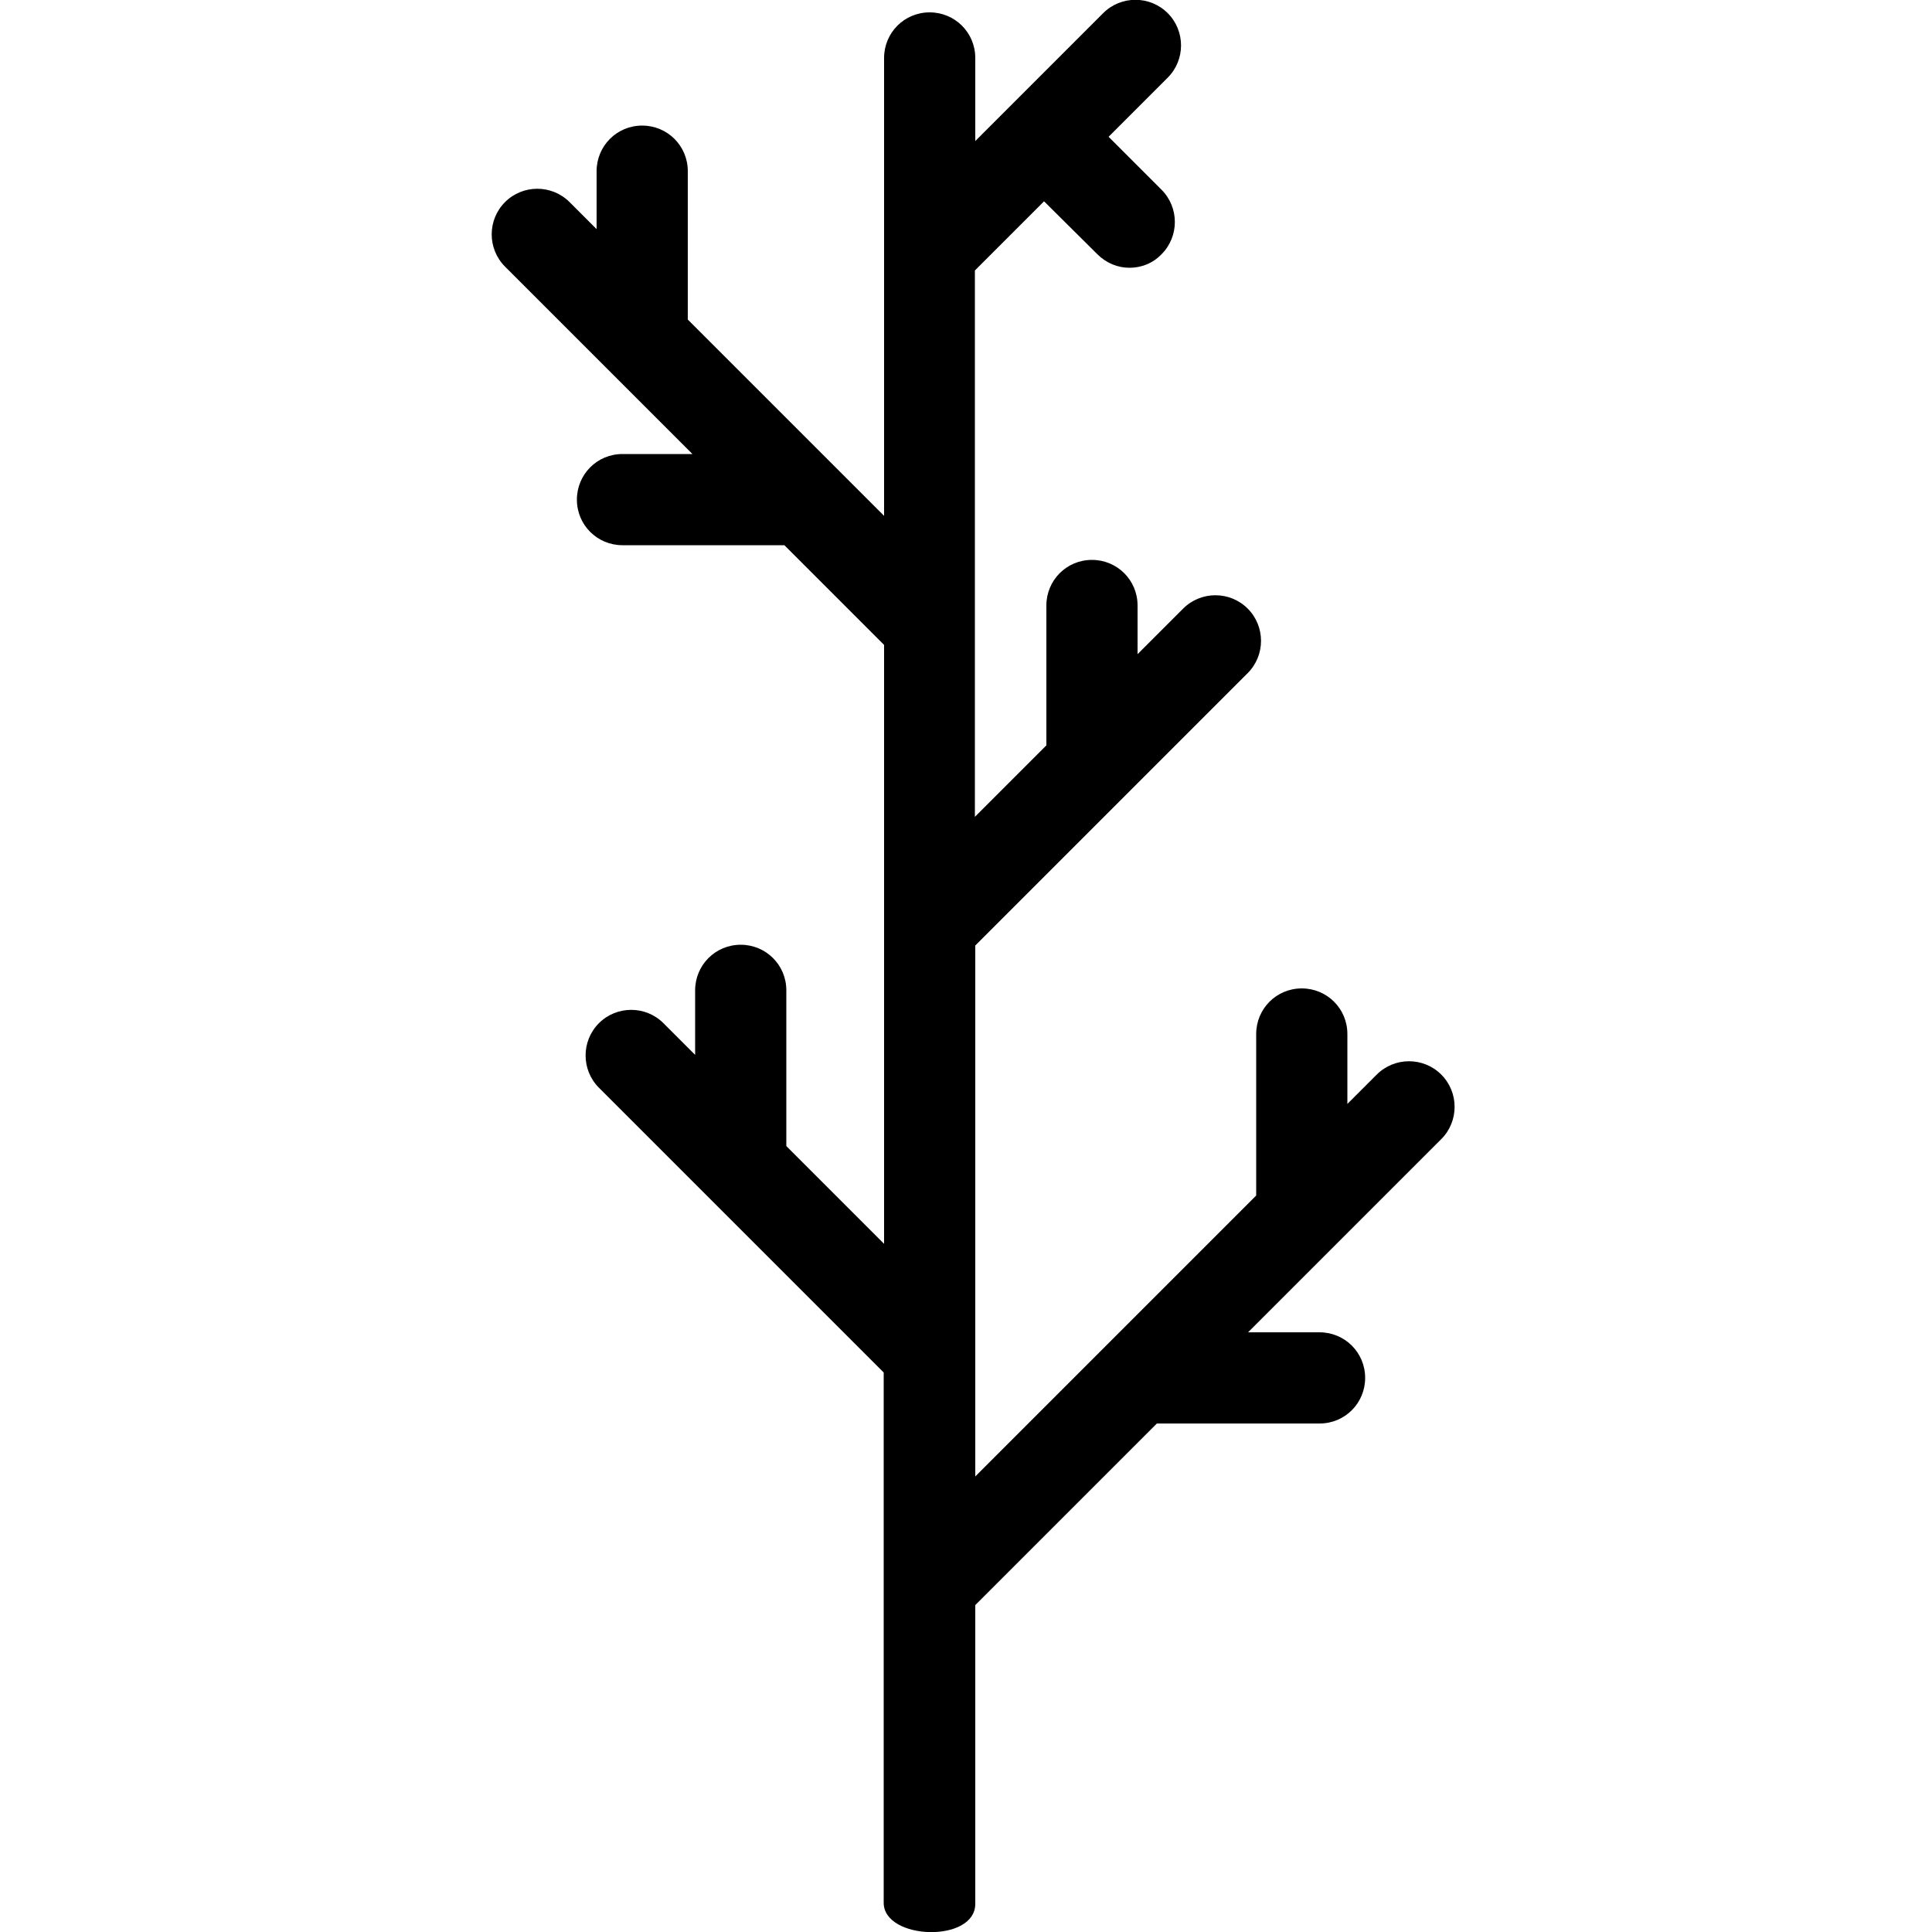 <svg xmlns="http://www.w3.org/2000/svg" xmlns:xlink="http://www.w3.org/1999/xlink" id="Calque_1" x="0px" y="0px" viewBox="0 0 500 500" style="enable-background:new 0 0 500 500;" xml:space="preserve"> <g> <g> <path d="M252.4,492.7v-77.3l47-47h42.1c6.6,0,11.8-5.3,11.8-11.8c0-6.6-5.3-11.8-11.8-11.8h-18.5l50-50c4.6-4.6,4.6-12.1,0-16.7 c-4.6-4.6-12.1-4.6-16.7,0l-7.6,7.6v-18.1c0-6.6-5.3-11.8-11.8-11.8c-6.6,0-11.8,5.3-11.8,11.8v41.8l-72.7,72.7V244.7l70.5-70.5 c4.6-4.6,4.6-12.1,0-16.7c-4.6-4.6-12.1-4.6-16.7,0l-11.8,11.8v-12.6c0-6.6-5.3-11.8-11.8-11.8c-6.6,0-11.8,5.3-11.8,11.8v36.2 l-18.5,18.5V70l17.9-17.9L284,65.8c2.3,2.3,5.3,3.5,8.3,3.5s6-1.1,8.3-3.5c4.6-4.6,4.6-12.1,0-16.7l-13.7-13.7l15.3-15.3 c4.6-4.6,4.6-12.1,0-16.7s-12.1-4.6-16.7,0l-33.1,33.1V15c0-6.6-5.3-11.8-11.8-11.8c-6.6,0-11.8,5.3-11.8,11.8v118.5l-50.8-50.8 V44.3c0-6.6-5.3-11.8-11.8-11.8c-6.6,0-11.8,5.3-11.8,11.8v15l-7-7c-4.6-4.6-12.1-4.6-16.7,0c-4.6,4.6-4.6,12.1,0,16.7l48.5,48.5 h-18.1c-6.6,0-11.8,5.3-11.8,11.8c0,6.6,5.3,11.8,11.8,11.8H203l25.8,25.8v155l-25.3-25.3v-40.3c0-6.6-5.3-11.8-11.8-11.8 c-6.6,0-11.8,5.3-11.8,11.8V273l-8.2-8.2c-4.6-4.6-12.1-4.6-16.7,0c-4.6,4.6-4.6,12.1,0,16.7l73.7,73.7v137.3 C228.8,502.1,252.4,502.9,252.4,492.7z"></path> </g> </g> </svg>